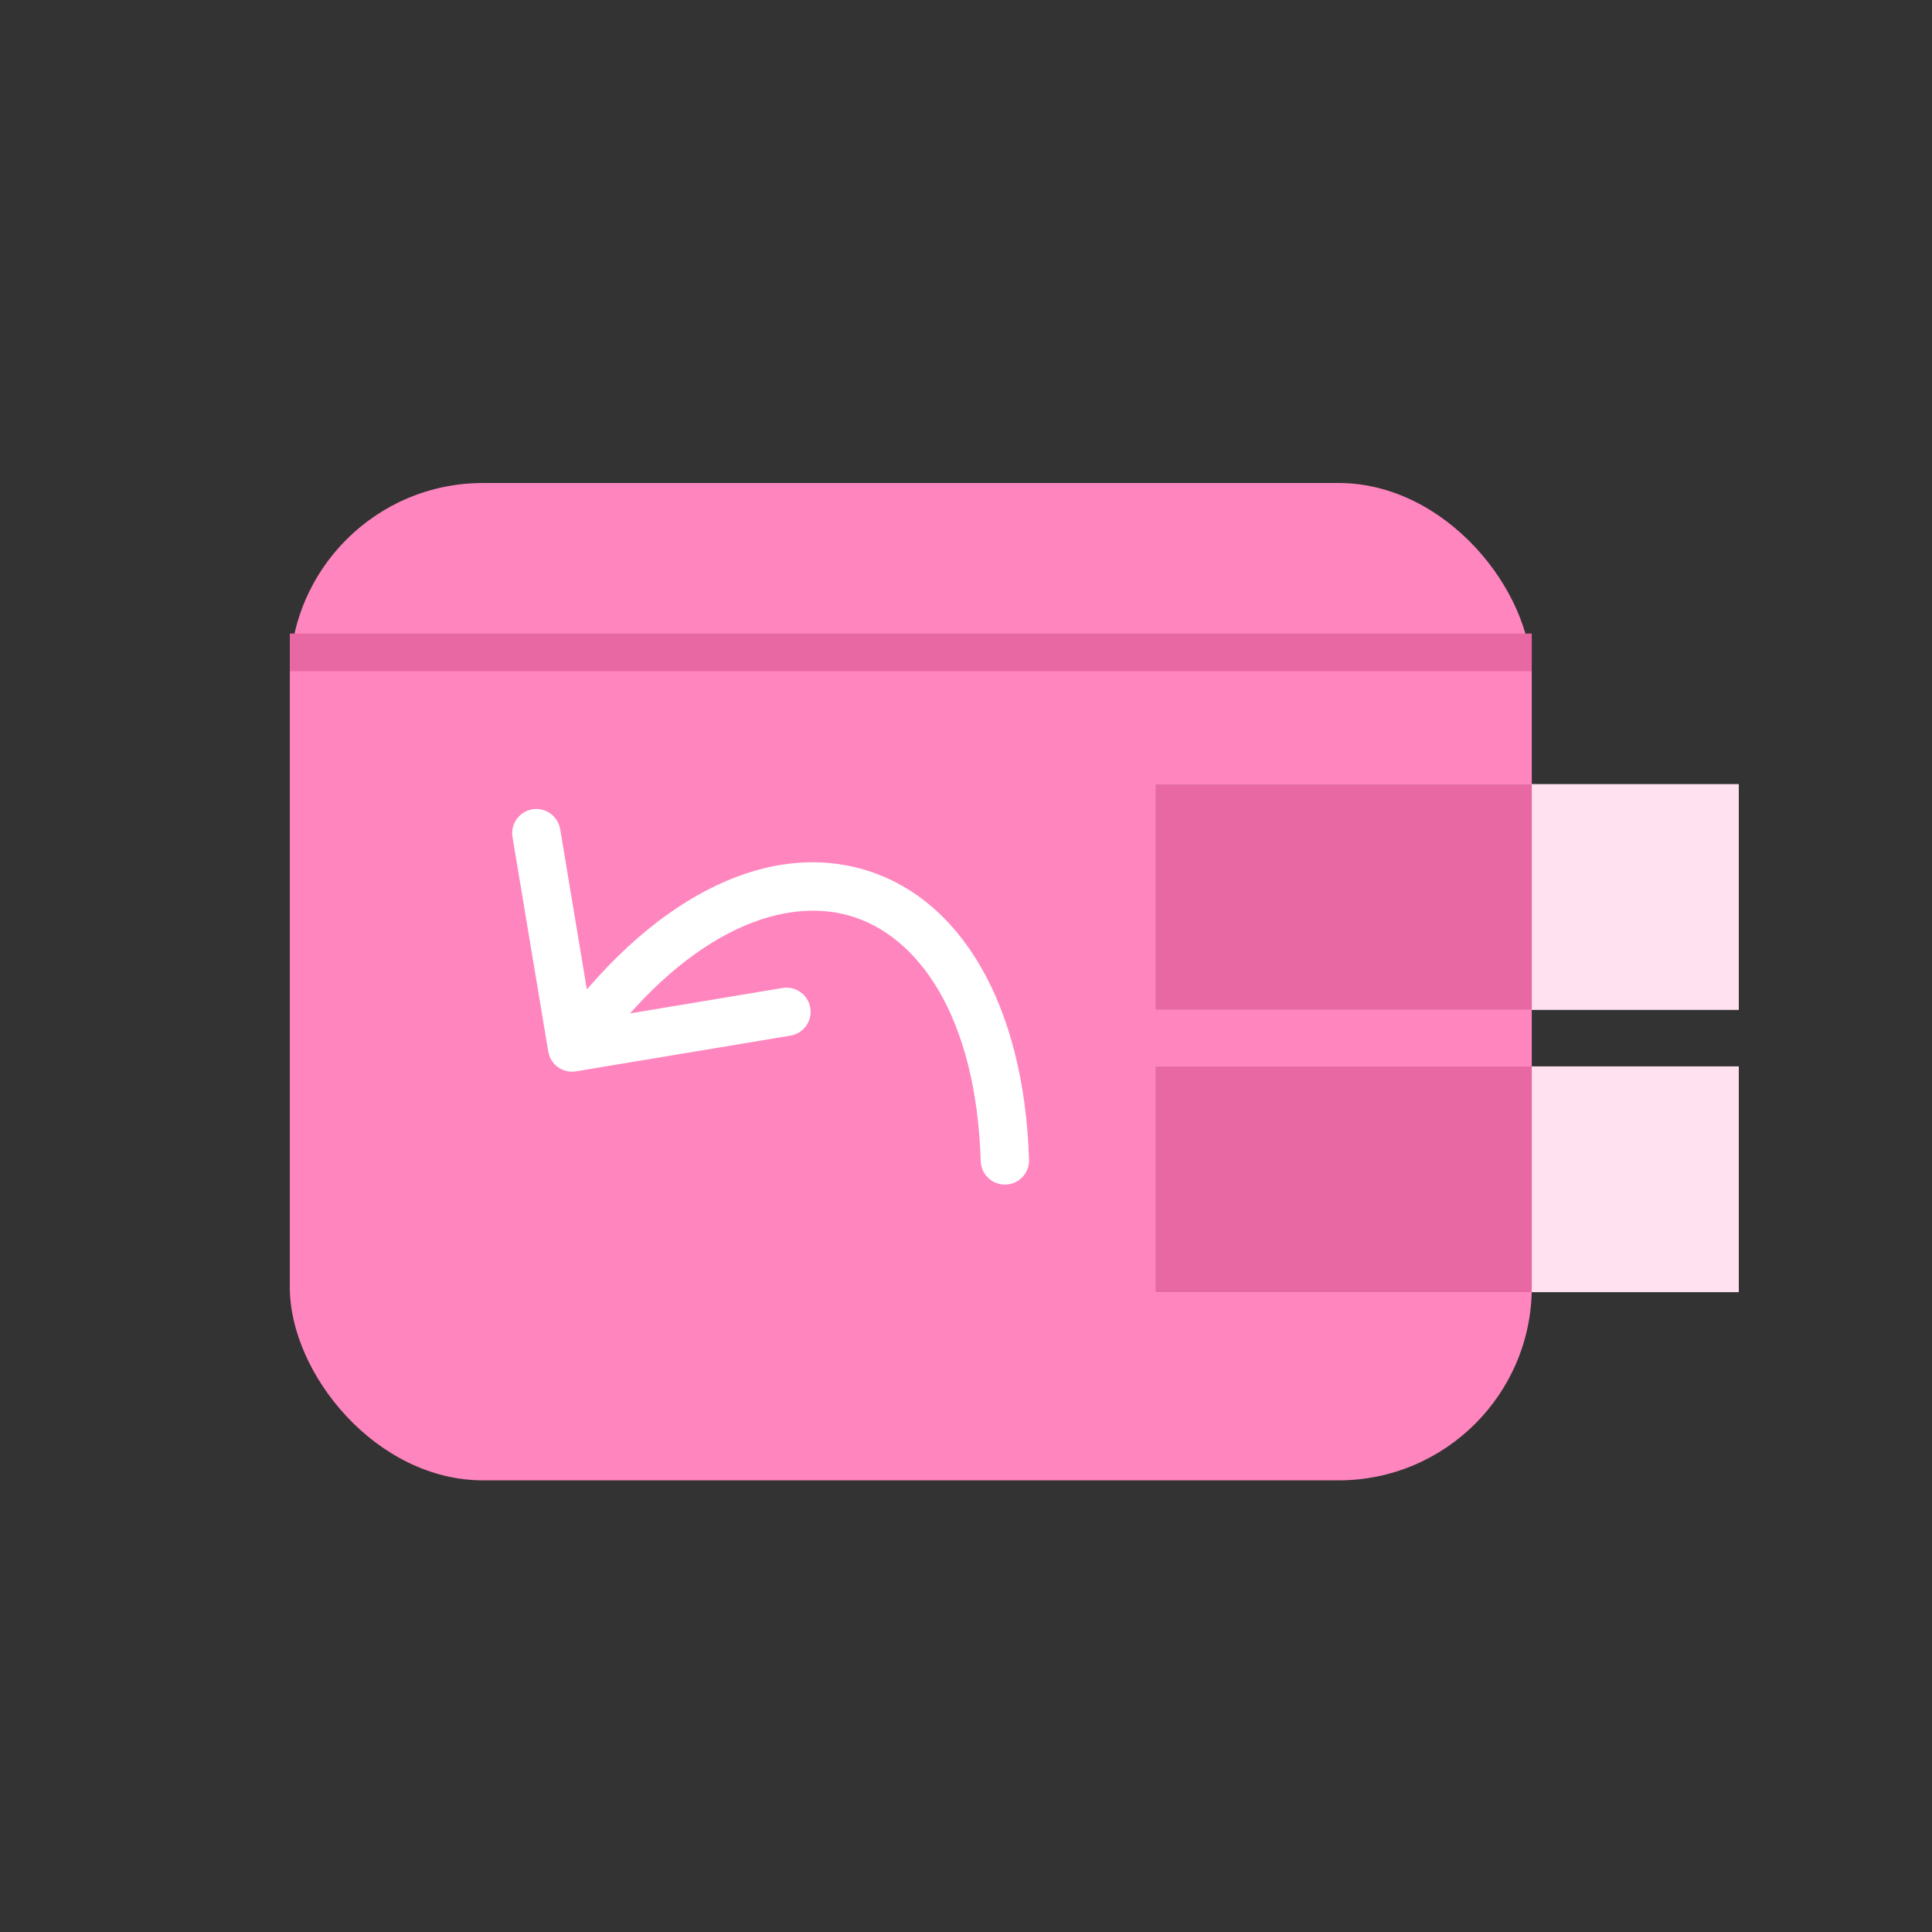 <svg width="40" height="40" viewBox="0 0 40 40" fill="none" xmlns="http://www.w3.org/2000/svg">
<rect x="0" y="0" width="40" height="40" fill="#333333" stroke="none"/>
<rect x="6" y="10" width="25.714" height="20.649" rx="4" fill="#FF85BF"/>
<rect x="6" y="13.117" width="25.714" height="0.779" fill="#E768A2"/>
<rect x="23.922" y="16.234" width="12.078" height="4.675" fill="#FFE1F0"/>
<rect x="23.922" y="22.078" width="12.078" height="4.675" fill="#FFE1F0"/>
<path fill-rule="evenodd" clip-rule="evenodd" d="M31.714 22.078V26.649C31.714 26.684 31.714 26.719 31.713 26.753H23.922V22.078H31.714ZM31.714 16.234V20.909H23.922V16.234H31.714Z" fill="#E768A2"/>
<path d="M21.305 24.01C21.314 24.286 21.097 24.517 20.821 24.526C20.545 24.534 20.314 24.318 20.305 24.042L21.305 24.01ZM11.926 22.181C11.654 22.227 11.396 22.043 11.351 21.77L10.611 17.332C10.566 17.059 10.75 16.802 11.022 16.756C11.295 16.711 11.552 16.895 11.598 17.167L12.255 21.113L16.201 20.455C16.473 20.41 16.731 20.594 16.776 20.866C16.822 21.139 16.638 21.396 16.365 21.442L11.926 22.181ZM20.305 24.042C20.211 21.019 18.997 19.355 17.577 18.955C16.151 18.553 14.15 19.32 12.251 21.979L11.437 21.398C13.435 18.602 15.817 17.421 17.848 17.993C19.886 18.567 21.205 20.799 21.305 24.01L20.305 24.042Z" fill="white"/>
</svg>
